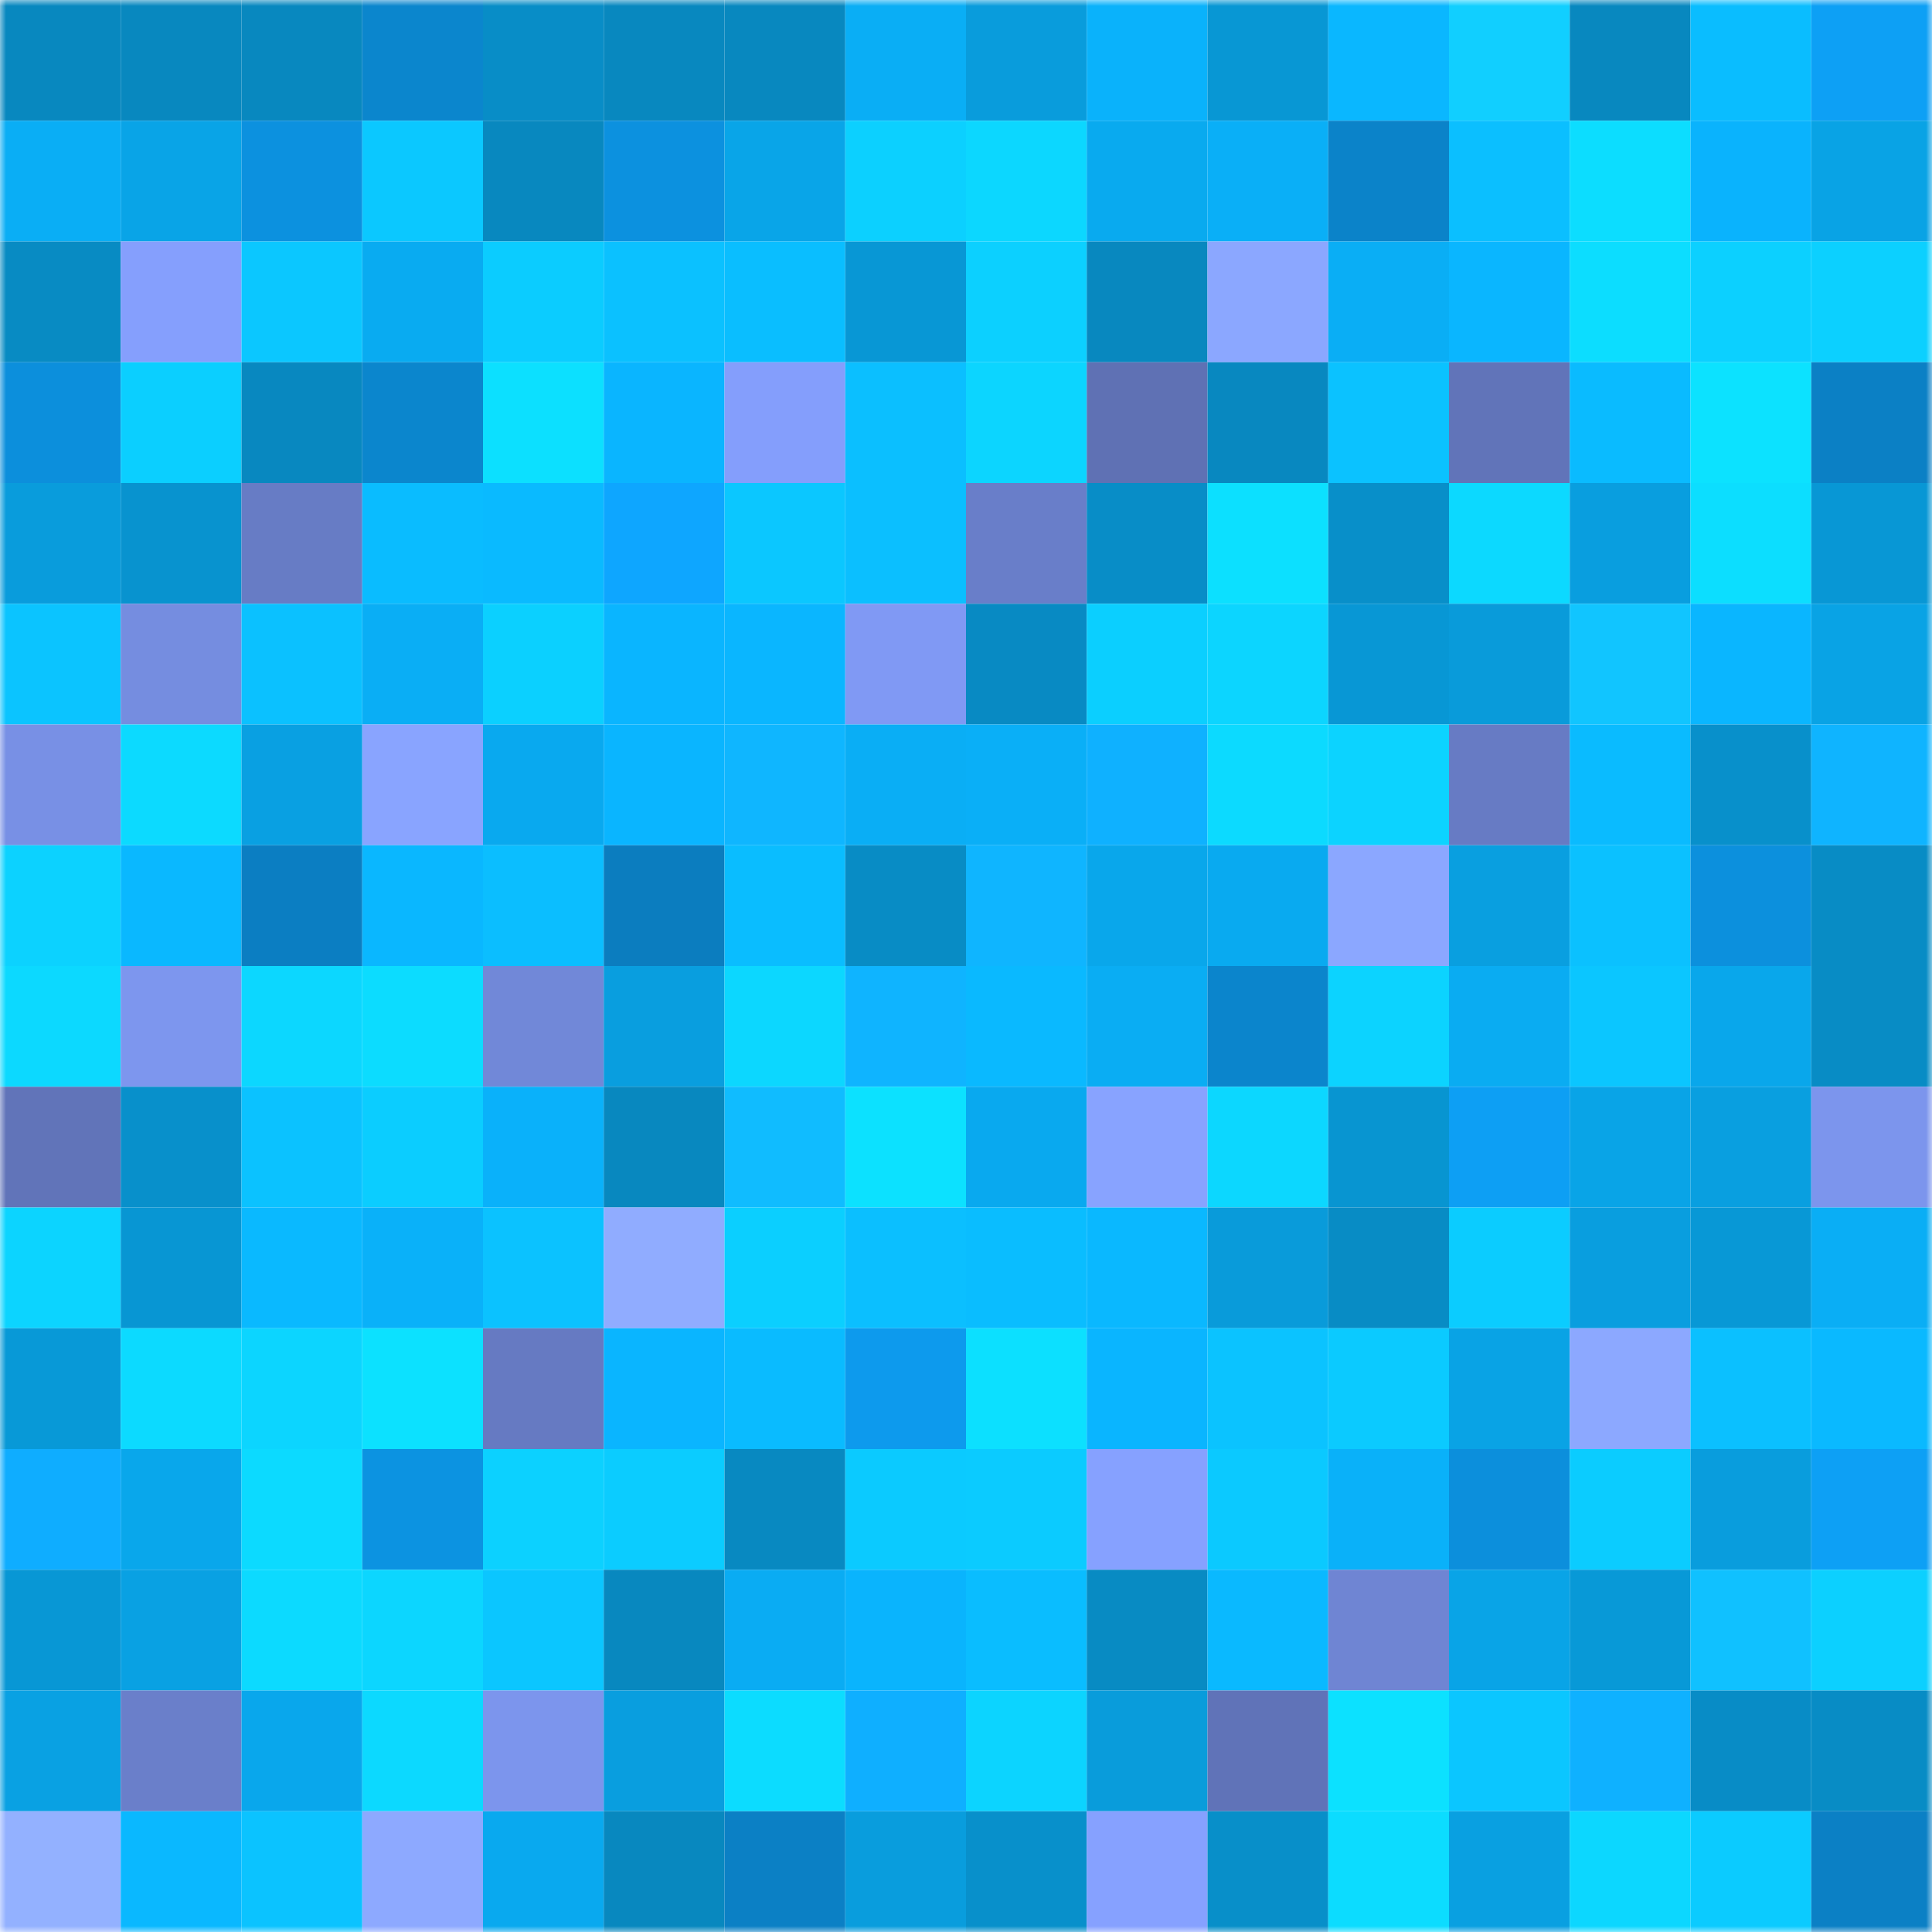 <svg viewBox="0 0 160 160" fill="none" role="img" xmlns="http://www.w3.org/2000/svg" width="240" height="240" name="ens%2Cdogecouch.eth"><mask id="679844046" mask-type="alpha" maskUnits="userSpaceOnUse" x="0" y="0" width="160" height="160"><rect width="160" height="160" fill="#FFFFFF"></rect></mask><g mask="url(#679844046)"><rect x="0" y="0" width="10" height="10" fill="#0888bf"></rect><rect x="10" y="0" width="10" height="10" fill="#0888bf"></rect><rect x="20" y="0" width="10" height="10" fill="#0888bf"></rect><rect x="30" y="0" width="10" height="10" fill="#0b86cd"></rect><rect x="40" y="0" width="10" height="10" fill="#088dc7"></rect><rect x="50" y="0" width="10" height="10" fill="#0888bf"></rect><rect x="60" y="0" width="10" height="10" fill="#0888bf"></rect><rect x="70" y="0" width="10" height="10" fill="#0aaef5"></rect><rect x="80" y="0" width="10" height="10" fill="#099cdc"></rect><rect x="90" y="0" width="10" height="10" fill="#0ab2fb"></rect><rect x="100" y="0" width="10" height="10" fill="#0897d4"></rect><rect x="110" y="0" width="10" height="10" fill="#0ab7ff"></rect><rect x="120" y="0" width="10" height="10" fill="#11cfff"></rect><rect x="130" y="0" width="10" height="10" fill="#0888bf"></rect><rect x="140" y="0" width="10" height="10" fill="#0abdff"></rect><rect x="150" y="0" width="10" height="10" fill="#0da0f5"></rect><rect x="0" y="10" width="10" height="10" fill="#0aaef5"></rect><rect x="10" y="10" width="10" height="10" fill="#09a4e7"></rect><rect x="20" y="10" width="10" height="10" fill="#0c91df"></rect><rect x="30" y="10" width="10" height="10" fill="#0bc8ff"></rect><rect x="40" y="10" width="10" height="10" fill="#0888bf"></rect><rect x="50" y="10" width="10" height="10" fill="#0c91df"></rect><rect x="60" y="10" width="10" height="10" fill="#09a5e8"></rect><rect x="70" y="10" width="10" height="10" fill="#0cd0ff"></rect><rect x="80" y="10" width="10" height="10" fill="#0cd7ff"></rect><rect x="90" y="10" width="10" height="10" fill="#09aaef"></rect><rect x="100" y="10" width="10" height="10" fill="#0aaff7"></rect><rect x="110" y="10" width="10" height="10" fill="#0b83c9"></rect><rect x="120" y="10" width="10" height="10" fill="#0bbfff"></rect><rect x="130" y="10" width="10" height="10" fill="#0cddff"></rect><rect x="140" y="10" width="10" height="10" fill="#0ab3fd"></rect><rect x="150" y="10" width="10" height="10" fill="#09a3e5"></rect><rect x="0" y="20" width="10" height="10" fill="#088bc3"></rect><rect x="10" y="20" width="10" height="10" fill="#859ffd"></rect><rect x="20" y="20" width="10" height="10" fill="#0bc7ff"></rect><rect x="30" y="20" width="10" height="10" fill="#09abf1"></rect><rect x="40" y="20" width="10" height="10" fill="#0bccff"></rect><rect x="50" y="20" width="10" height="10" fill="#0bc1ff"></rect><rect x="60" y="20" width="10" height="10" fill="#0abeff"></rect><rect x="70" y="20" width="10" height="10" fill="#0897d5"></rect><rect x="80" y="20" width="10" height="10" fill="#0cd0ff"></rect><rect x="90" y="20" width="10" height="10" fill="#0888bf"></rect><rect x="100" y="20" width="10" height="10" fill="#8ba7ff"></rect><rect x="110" y="20" width="10" height="10" fill="#0aaef5"></rect><rect x="120" y="20" width="10" height="10" fill="#0ab6ff"></rect><rect x="130" y="20" width="10" height="10" fill="#0cddff"></rect><rect x="140" y="20" width="10" height="10" fill="#0cd0ff"></rect><rect x="150" y="20" width="10" height="10" fill="#0cd0ff"></rect><rect x="0" y="30" width="10" height="10" fill="#0c8fdc"></rect><rect x="10" y="30" width="10" height="10" fill="#0bcfff"></rect><rect x="20" y="30" width="10" height="10" fill="#0888c0"></rect><rect x="30" y="30" width="10" height="10" fill="#0b86cd"></rect><rect x="40" y="30" width="10" height="10" fill="#0ce0ff"></rect><rect x="50" y="30" width="10" height="10" fill="#0ab5ff"></rect><rect x="60" y="30" width="10" height="10" fill="#849efc"></rect><rect x="70" y="30" width="10" height="10" fill="#0bbfff"></rect><rect x="80" y="30" width="10" height="10" fill="#0cd5ff"></rect><rect x="90" y="30" width="10" height="10" fill="#5f71b4"></rect><rect x="100" y="30" width="10" height="10" fill="#0888c0"></rect><rect x="110" y="30" width="10" height="10" fill="#0bc2ff"></rect><rect x="120" y="30" width="10" height="10" fill="#6174b9"></rect><rect x="130" y="30" width="10" height="10" fill="#0abbff"></rect><rect x="140" y="30" width="10" height="10" fill="#0ce2ff"></rect><rect x="150" y="30" width="10" height="10" fill="#0b80c5"></rect><rect x="0" y="40" width="10" height="10" fill="#099cdc"></rect><rect x="10" y="40" width="10" height="10" fill="#0893cf"></rect><rect x="20" y="40" width="10" height="10" fill="#677cc5"></rect><rect x="30" y="40" width="10" height="10" fill="#0abcff"></rect><rect x="40" y="40" width="10" height="10" fill="#0abaff"></rect><rect x="50" y="40" width="10" height="10" fill="#0ea6ff"></rect><rect x="60" y="40" width="10" height="10" fill="#0bc7ff"></rect><rect x="70" y="40" width="10" height="10" fill="#0bbfff"></rect><rect x="80" y="40" width="10" height="10" fill="#697ec9"></rect><rect x="90" y="40" width="10" height="10" fill="#088dc7"></rect><rect x="100" y="40" width="10" height="10" fill="#0ce0ff"></rect><rect x="110" y="40" width="10" height="10" fill="#088fc9"></rect><rect x="120" y="40" width="10" height="10" fill="#0cd9ff"></rect><rect x="130" y="40" width="10" height="10" fill="#099edf"></rect><rect x="140" y="40" width="10" height="10" fill="#0cdeff"></rect><rect x="150" y="40" width="10" height="10" fill="#0897d5"></rect><rect x="0" y="50" width="10" height="10" fill="#0bc4ff"></rect><rect x="10" y="50" width="10" height="10" fill="#758de0"></rect><rect x="20" y="50" width="10" height="10" fill="#0bc1ff"></rect><rect x="30" y="50" width="10" height="10" fill="#0aaef5"></rect><rect x="40" y="50" width="10" height="10" fill="#0bd0ff"></rect><rect x="50" y="50" width="10" height="10" fill="#0ab5ff"></rect><rect x="60" y="50" width="10" height="10" fill="#0ab6ff"></rect><rect x="70" y="50" width="10" height="10" fill="#8099f4"></rect><rect x="80" y="50" width="10" height="10" fill="#088ac3"></rect><rect x="90" y="50" width="10" height="10" fill="#0bcfff"></rect><rect x="100" y="50" width="10" height="10" fill="#0cd5ff"></rect><rect x="110" y="50" width="10" height="10" fill="#0897d5"></rect><rect x="120" y="50" width="10" height="10" fill="#099bda"></rect><rect x="130" y="50" width="10" height="10" fill="#11c5ff"></rect><rect x="140" y="50" width="10" height="10" fill="#0ab6ff"></rect><rect x="150" y="50" width="10" height="10" fill="#09a3e5"></rect><rect x="0" y="60" width="10" height="10" fill="#7890e5"></rect><rect x="10" y="60" width="10" height="10" fill="#0cdaff"></rect><rect x="20" y="60" width="10" height="10" fill="#09a0e2"></rect><rect x="30" y="60" width="10" height="10" fill="#89a4ff"></rect><rect x="40" y="60" width="10" height="10" fill="#09a9ef"></rect><rect x="50" y="60" width="10" height="10" fill="#0ab5ff"></rect><rect x="60" y="60" width="10" height="10" fill="#0fb6ff"></rect><rect x="70" y="60" width="10" height="10" fill="#0aaef5"></rect><rect x="80" y="60" width="10" height="10" fill="#0aaff7"></rect><rect x="90" y="60" width="10" height="10" fill="#0fb1ff"></rect><rect x="100" y="60" width="10" height="10" fill="#0cdaff"></rect><rect x="110" y="60" width="10" height="10" fill="#0cd3ff"></rect><rect x="120" y="60" width="10" height="10" fill="#677bc4"></rect><rect x="130" y="60" width="10" height="10" fill="#0abbff"></rect><rect x="140" y="60" width="10" height="10" fill="#0890cb"></rect><rect x="150" y="60" width="10" height="10" fill="#0fb4ff"></rect><rect x="0" y="70" width="10" height="10" fill="#0cd2ff"></rect><rect x="10" y="70" width="10" height="10" fill="#0ab8ff"></rect><rect x="20" y="70" width="10" height="10" fill="#0b7ec2"></rect><rect x="30" y="70" width="10" height="10" fill="#0ab7ff"></rect><rect x="40" y="70" width="10" height="10" fill="#0bbeff"></rect><rect x="50" y="70" width="10" height="10" fill="#0b7dbf"></rect><rect x="60" y="70" width="10" height="10" fill="#0abdff"></rect><rect x="70" y="70" width="10" height="10" fill="#088cc5"></rect><rect x="80" y="70" width="10" height="10" fill="#0fb5ff"></rect><rect x="90" y="70" width="10" height="10" fill="#09a7eb"></rect><rect x="100" y="70" width="10" height="10" fill="#09aaf0"></rect><rect x="110" y="70" width="10" height="10" fill="#8ba7ff"></rect><rect x="120" y="70" width="10" height="10" fill="#099fe0"></rect><rect x="130" y="70" width="10" height="10" fill="#0bc1ff"></rect><rect x="140" y="70" width="10" height="10" fill="#0c90dd"></rect><rect x="150" y="70" width="10" height="10" fill="#088cc5"></rect><rect x="0" y="80" width="10" height="10" fill="#0cd9ff"></rect><rect x="10" y="80" width="10" height="10" fill="#7d96ee"></rect><rect x="20" y="80" width="10" height="10" fill="#0cd7ff"></rect><rect x="30" y="80" width="10" height="10" fill="#0cdcff"></rect><rect x="40" y="80" width="10" height="10" fill="#7188d8"></rect><rect x="50" y="80" width="10" height="10" fill="#099edf"></rect><rect x="60" y="80" width="10" height="10" fill="#0cd7ff"></rect><rect x="70" y="80" width="10" height="10" fill="#0fb4ff"></rect><rect x="80" y="80" width="10" height="10" fill="#0ab9ff"></rect><rect x="90" y="80" width="10" height="10" fill="#0aadf3"></rect><rect x="100" y="80" width="10" height="10" fill="#0b85cc"></rect><rect x="110" y="80" width="10" height="10" fill="#0cd3ff"></rect><rect x="120" y="80" width="10" height="10" fill="#0aacf2"></rect><rect x="130" y="80" width="10" height="10" fill="#0bc6ff"></rect><rect x="140" y="80" width="10" height="10" fill="#09a7eb"></rect><rect x="150" y="80" width="10" height="10" fill="#088cc5"></rect><rect x="0" y="90" width="10" height="10" fill="#6174b9"></rect><rect x="10" y="90" width="10" height="10" fill="#0890cb"></rect><rect x="20" y="90" width="10" height="10" fill="#0bc2ff"></rect><rect x="30" y="90" width="10" height="10" fill="#0bcdff"></rect><rect x="40" y="90" width="10" height="10" fill="#0ab1fa"></rect><rect x="50" y="90" width="10" height="10" fill="#0888bf"></rect><rect x="60" y="90" width="10" height="10" fill="#10bcff"></rect><rect x="70" y="90" width="10" height="10" fill="#0ce1ff"></rect><rect x="80" y="90" width="10" height="10" fill="#09a9ef"></rect><rect x="90" y="90" width="10" height="10" fill="#88a3ff"></rect><rect x="100" y="90" width="10" height="10" fill="#0cd7ff"></rect><rect x="110" y="90" width="10" height="10" fill="#0895d1"></rect><rect x="120" y="90" width="10" height="10" fill="#0d9ff4"></rect><rect x="130" y="90" width="10" height="10" fill="#09a4e7"></rect><rect x="140" y="90" width="10" height="10" fill="#099fe0"></rect><rect x="150" y="90" width="10" height="10" fill="#7c95ed"></rect><rect x="0" y="100" width="10" height="10" fill="#0cd4ff"></rect><rect x="10" y="100" width="10" height="10" fill="#0896d3"></rect><rect x="20" y="100" width="10" height="10" fill="#0ab9ff"></rect><rect x="30" y="100" width="10" height="10" fill="#0ab1f9"></rect><rect x="40" y="100" width="10" height="10" fill="#0bc2ff"></rect><rect x="50" y="100" width="10" height="10" fill="#90acff"></rect><rect x="60" y="100" width="10" height="10" fill="#0bcfff"></rect><rect x="70" y="100" width="10" height="10" fill="#0bbfff"></rect><rect x="80" y="100" width="10" height="10" fill="#0abdff"></rect><rect x="90" y="100" width="10" height="10" fill="#0ab8ff"></rect><rect x="100" y="100" width="10" height="10" fill="#099bda"></rect><rect x="110" y="100" width="10" height="10" fill="#088cc5"></rect><rect x="120" y="100" width="10" height="10" fill="#0bccff"></rect><rect x="130" y="100" width="10" height="10" fill="#099edf"></rect><rect x="140" y="100" width="10" height="10" fill="#0898d6"></rect><rect x="150" y="100" width="10" height="10" fill="#0aaef5"></rect><rect x="0" y="110" width="10" height="10" fill="#0899d7"></rect><rect x="10" y="110" width="10" height="10" fill="#0cdaff"></rect><rect x="20" y="110" width="10" height="10" fill="#0cd5ff"></rect><rect x="30" y="110" width="10" height="10" fill="#0ce1ff"></rect><rect x="40" y="110" width="10" height="10" fill="#667ac2"></rect><rect x="50" y="110" width="10" height="10" fill="#0ab5ff"></rect><rect x="60" y="110" width="10" height="10" fill="#0abbff"></rect><rect x="70" y="110" width="10" height="10" fill="#0d9aed"></rect><rect x="80" y="110" width="10" height="10" fill="#0ce0ff"></rect><rect x="90" y="110" width="10" height="10" fill="#0ab5ff"></rect><rect x="100" y="110" width="10" height="10" fill="#0bc3ff"></rect><rect x="110" y="110" width="10" height="10" fill="#0bcaff"></rect><rect x="120" y="110" width="10" height="10" fill="#09a3e5"></rect><rect x="130" y="110" width="10" height="10" fill="#8ca8ff"></rect><rect x="140" y="110" width="10" height="10" fill="#0bc0ff"></rect><rect x="150" y="110" width="10" height="10" fill="#0ab9ff"></rect><rect x="0" y="120" width="10" height="10" fill="#0fadff"></rect><rect x="10" y="120" width="10" height="10" fill="#09a7eb"></rect><rect x="20" y="120" width="10" height="10" fill="#0cdaff"></rect><rect x="30" y="120" width="10" height="10" fill="#0c93e1"></rect><rect x="40" y="120" width="10" height="10" fill="#0cd1ff"></rect><rect x="50" y="120" width="10" height="10" fill="#0bccff"></rect><rect x="60" y="120" width="10" height="10" fill="#0889c1"></rect><rect x="70" y="120" width="10" height="10" fill="#0bcaff"></rect><rect x="80" y="120" width="10" height="10" fill="#0bcbff"></rect><rect x="90" y="120" width="10" height="10" fill="#86a1ff"></rect><rect x="100" y="120" width="10" height="10" fill="#0bc9ff"></rect><rect x="110" y="120" width="10" height="10" fill="#0ab1f9"></rect><rect x="120" y="120" width="10" height="10" fill="#0c8fdc"></rect><rect x="130" y="120" width="10" height="10" fill="#0bccff"></rect><rect x="140" y="120" width="10" height="10" fill="#099ddd"></rect><rect x="150" y="120" width="10" height="10" fill="#0da0f5"></rect><rect x="0" y="130" width="10" height="10" fill="#0897d5"></rect><rect x="10" y="130" width="10" height="10" fill="#09a1e3"></rect><rect x="20" y="130" width="10" height="10" fill="#0cdaff"></rect><rect x="30" y="130" width="10" height="10" fill="#0cd6ff"></rect><rect x="40" y="130" width="10" height="10" fill="#0bc6ff"></rect><rect x="50" y="130" width="10" height="10" fill="#0888bf"></rect><rect x="60" y="130" width="10" height="10" fill="#0aacf3"></rect><rect x="70" y="130" width="10" height="10" fill="#0ab4fd"></rect><rect x="80" y="130" width="10" height="10" fill="#0abdff"></rect><rect x="90" y="130" width="10" height="10" fill="#088bc3"></rect><rect x="100" y="130" width="10" height="10" fill="#0ab9ff"></rect><rect x="110" y="130" width="10" height="10" fill="#6f85d3"></rect><rect x="120" y="130" width="10" height="10" fill="#09a4e7"></rect><rect x="130" y="130" width="10" height="10" fill="#0899d7"></rect><rect x="140" y="130" width="10" height="10" fill="#10c1ff"></rect><rect x="150" y="130" width="10" height="10" fill="#0cd0ff"></rect><rect x="0" y="140" width="10" height="10" fill="#09a1e3"></rect><rect x="10" y="140" width="10" height="10" fill="#6a7fca"></rect><rect x="20" y="140" width="10" height="10" fill="#09a7ec"></rect><rect x="30" y="140" width="10" height="10" fill="#0cd9ff"></rect><rect x="40" y="140" width="10" height="10" fill="#7c95ed"></rect><rect x="50" y="140" width="10" height="10" fill="#099edf"></rect><rect x="60" y="140" width="10" height="10" fill="#0cdcff"></rect><rect x="70" y="140" width="10" height="10" fill="#0fafff"></rect><rect x="80" y="140" width="10" height="10" fill="#0cd4ff"></rect><rect x="90" y="140" width="10" height="10" fill="#099cdb"></rect><rect x="100" y="140" width="10" height="10" fill="#6073b8"></rect><rect x="110" y="140" width="10" height="10" fill="#0ce1ff"></rect><rect x="120" y="140" width="10" height="10" fill="#0bc6ff"></rect><rect x="130" y="140" width="10" height="10" fill="#0fb1ff"></rect><rect x="140" y="140" width="10" height="10" fill="#088cc6"></rect><rect x="150" y="140" width="10" height="10" fill="#088cc5"></rect><rect x="0" y="150" width="10" height="10" fill="#93b1ff"></rect><rect x="10" y="150" width="10" height="10" fill="#0ab8ff"></rect><rect x="20" y="150" width="10" height="10" fill="#0bc3ff"></rect><rect x="30" y="150" width="10" height="10" fill="#8da9ff"></rect><rect x="40" y="150" width="10" height="10" fill="#09a9ef"></rect><rect x="50" y="150" width="10" height="10" fill="#0888bf"></rect><rect x="60" y="150" width="10" height="10" fill="#0b80c5"></rect><rect x="70" y="150" width="10" height="10" fill="#099ddd"></rect><rect x="80" y="150" width="10" height="10" fill="#0890cb"></rect><rect x="90" y="150" width="10" height="10" fill="#86a1ff"></rect><rect x="100" y="150" width="10" height="10" fill="#088fc9"></rect><rect x="110" y="150" width="10" height="10" fill="#0cdcff"></rect><rect x="120" y="150" width="10" height="10" fill="#09a0e1"></rect><rect x="130" y="150" width="10" height="10" fill="#0cd7ff"></rect><rect x="140" y="150" width="10" height="10" fill="#0bcbff"></rect><rect x="150" y="150" width="10" height="10" fill="#0b80c5"></rect></g></svg>